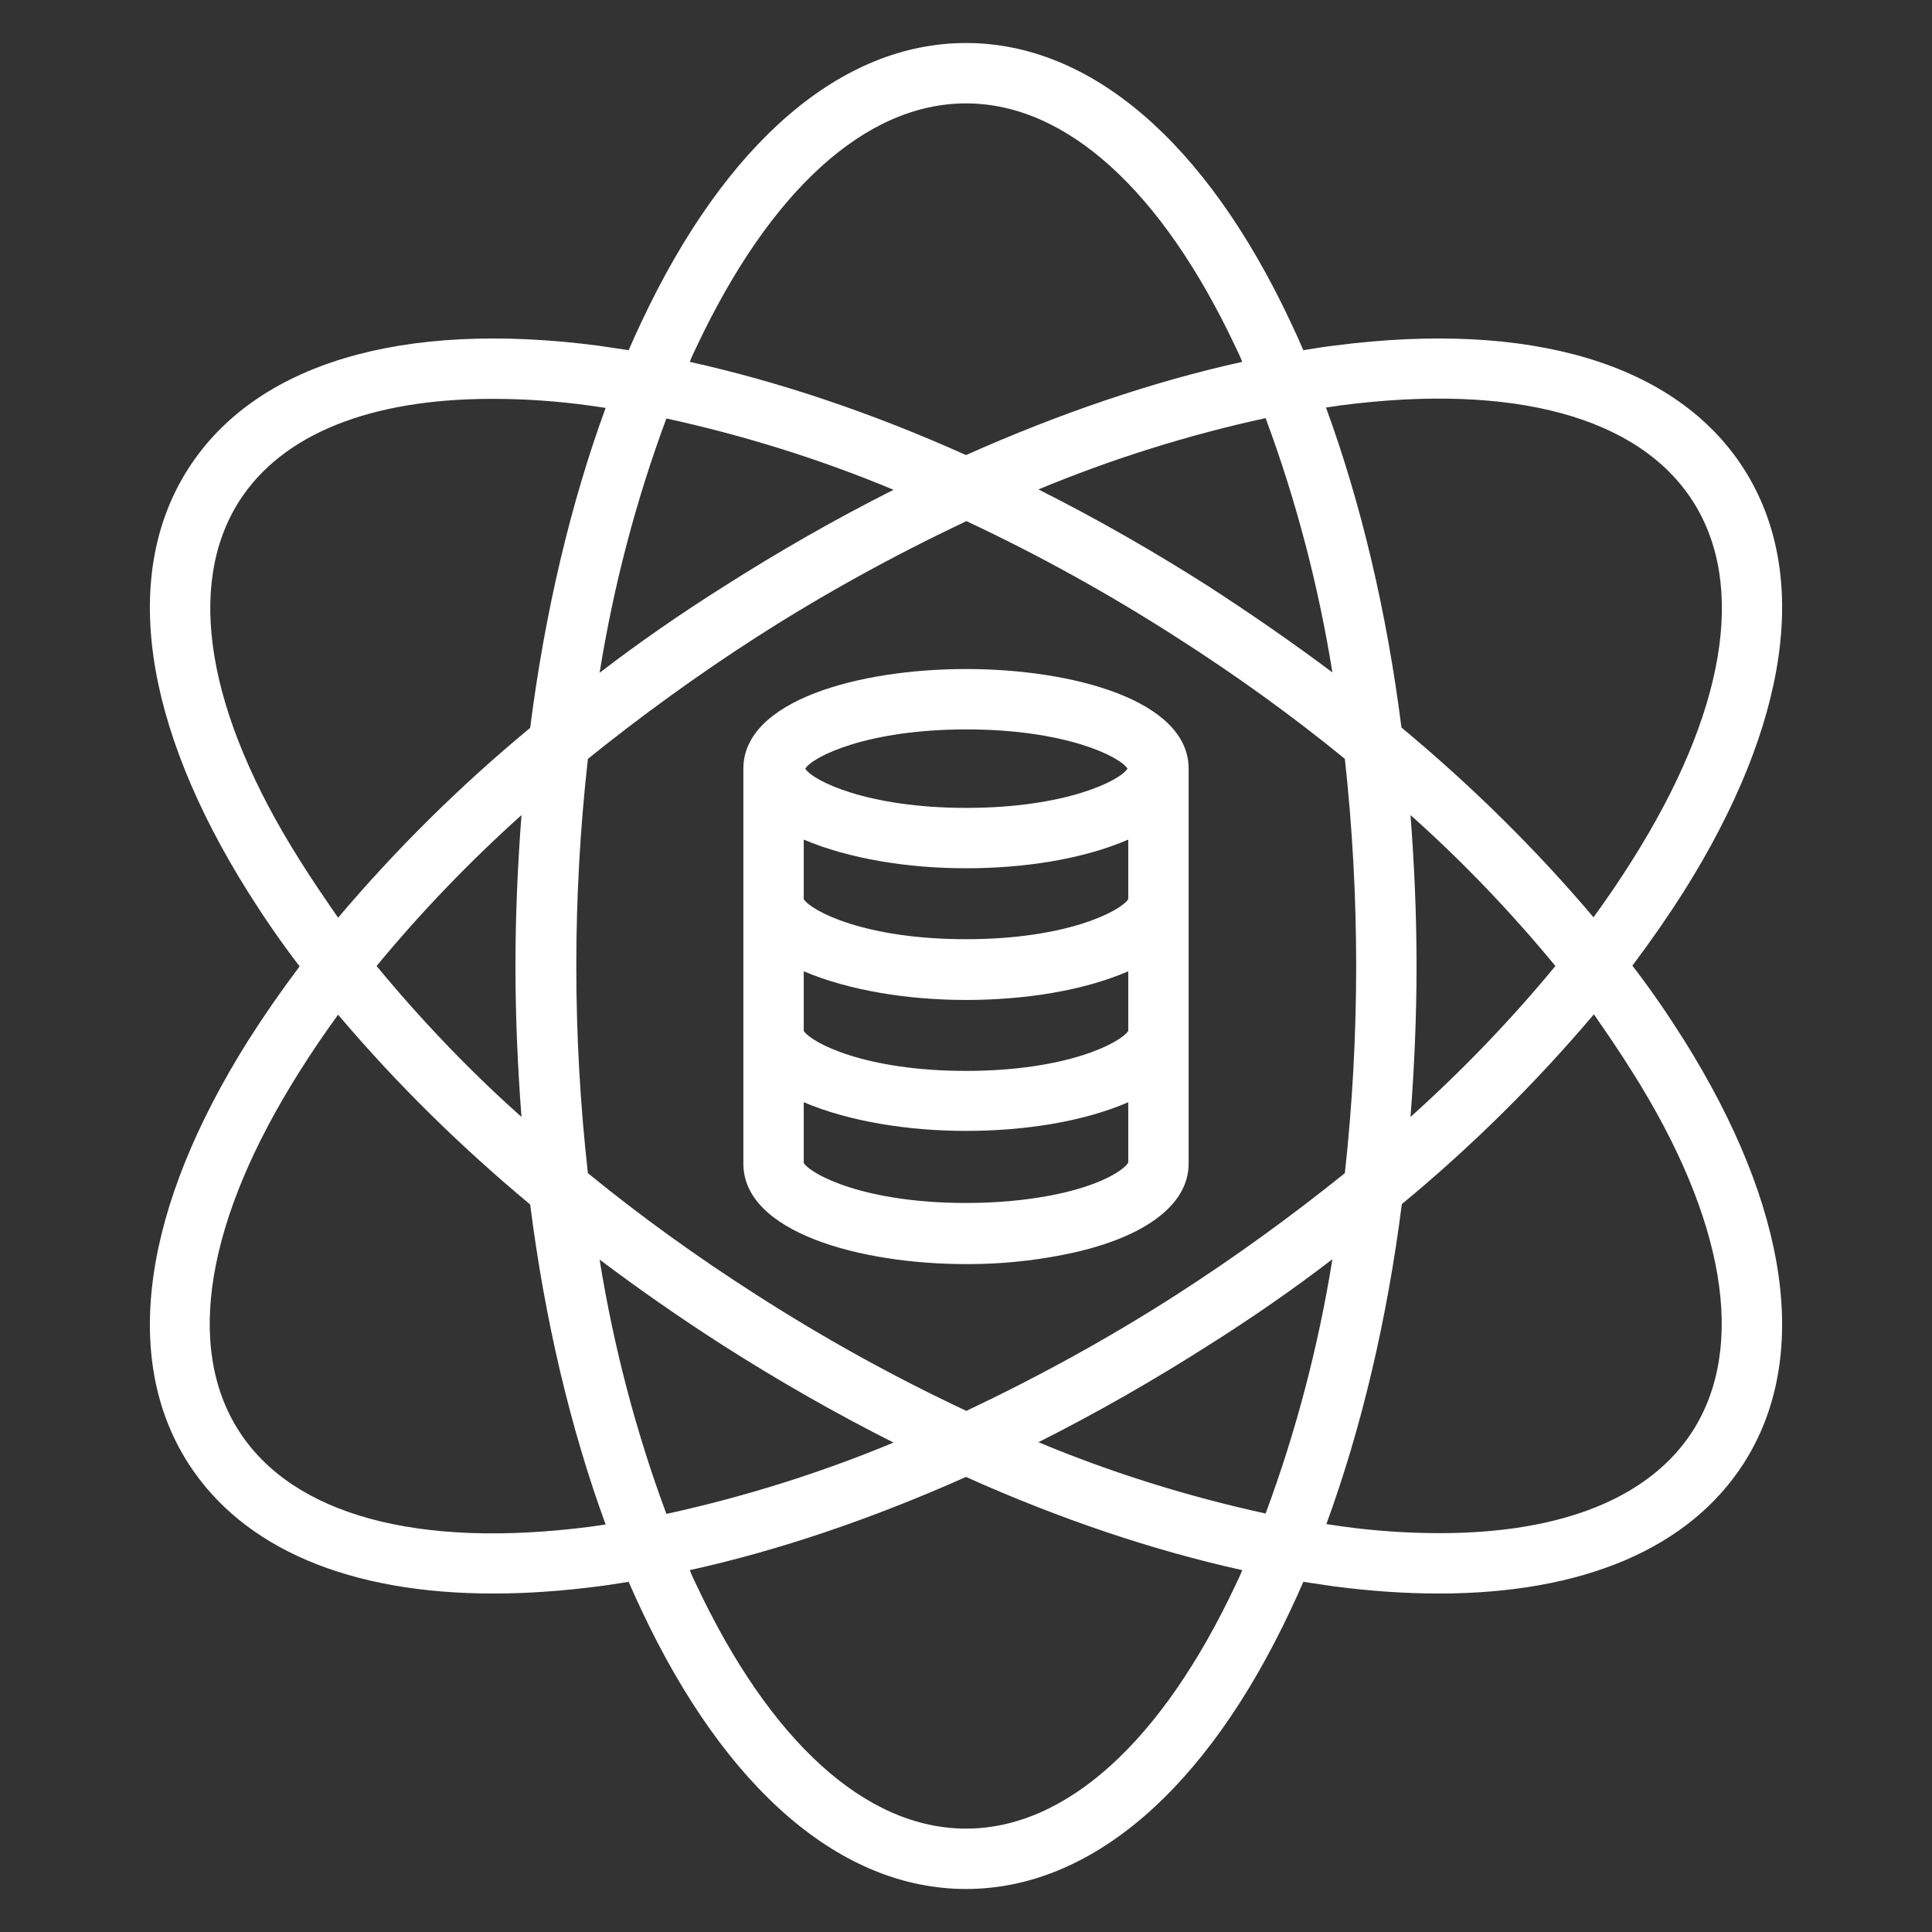 <?xml version="1.0" encoding="utf-8"?>
<!-- Generator: Adobe Illustrator 27.5.0, SVG Export Plug-In . SVG Version: 6.00 Build 0)  -->
<svg version="1.1" id="data-science" xmlns="http://www.w3.org/2000/svg" xmlns:xlink="http://www.w3.org/1999/xlink" x="0px"
	 y="0px" viewBox="0 0 512 512" style="enable-background:new 0 0 512 512;" xml:space="preserve">
<rect x="0" y="0" width="512" height="512" fill="#333333" stroke="none"/>
<path fill="#FFFFFF" d="M462.1,124.2c-17.8-27.8-56.4-39.4-108.6-32.6c-2.7,0.3-5.4,0.8-8.1,1.2c-1.1-2.5-2.2-5-3.4-7.5c-22.4-47.7-53-73.9-86-73.9
	s-63.6,26.2-86,73.9c-1.2,2.5-2.3,5-3.4,7.5c-2.7-0.4-5.4-0.8-8.1-1.2c-52.2-6.8-90.8,4.8-108.6,32.6s-12.1,67.7,15.9,112.3
	c4.1,6.5,8.6,13.1,13.6,19.6c-4.9,6.5-9.4,13-13.6,19.6C37.8,320.2,32.1,360,49.9,387.8c14.5,22.6,42.7,34.5,80.8,34.5
	c9.3,0,18.6-0.7,27.8-1.9c2.7-0.3,5.4-0.8,8.1-1.2c1.1,2.5,2.2,5,3.4,7.5c22.4,47.7,53,73.9,86,73.9s63.6-26.2,86-73.9
	c1.2-2.5,2.3-5,3.4-7.5c2.7,0.4,5.4,0.8,8.1,1.2c9.2,1.2,18.5,1.9,27.8,1.9c38.1,0,66.3-11.9,80.8-34.5
	c17.8-27.8,12.1-67.7-15.9-112.3c-4.1-6.5-8.6-13.1-13.6-19.6c4.9-6.5,9.4-13,13.6-19.6C474.2,191.8,479.9,152,462.1,124.2z
	 M184.5,92.1c19.6-41.7,45-64.7,71.5-64.7s51.9,23,71.5,64.7c0.6,1.2,1.2,2.5,1.7,3.8c-23.6,5.2-48.3,13.6-73.2,24.7
	c-24.9-11.2-49.7-19.5-73.2-24.7C183.3,94.6,183.9,93.3,184.5,92.1L184.5,92.1z M359.4,256c0,18.3-1,36.7-3,54.9
	c-14.3,11.5-29.2,22.3-44.6,32.2c-17.9,11.5-36.5,21.7-55.7,30.8c-19.2-9-37.8-19.3-55.7-30.8c-15.5-9.9-30.4-20.6-44.6-32.2
	c-4.1-36.5-4.1-73.3,0-109.8c14.3-11.5,29.2-22.3,44.6-32.2c17.9-11.5,36.5-21.7,55.7-30.8c19.2,9,37.8,19.3,55.7,30.8
	c15.5,9.9,30.4,20.6,44.6,32.2C358.4,219.3,359.4,237.7,359.4,256z M373.8,216c13.8,12.3,26.6,25.7,38.4,40
	c-11.8,14.3-24.6,27.6-38.4,40c1-13.1,1.6-26.4,1.6-40S374.8,229.1,373.8,216z M353.1,333.7c-3.7,23-9.6,45.6-17.7,67.4
	c-20.6-4.5-40.8-10.8-60.2-18.9c15.5-7.8,30.5-16.4,45.1-25.7C331.7,349.3,342.7,341.7,353.1,333.7z M236.8,382.3
	c-19.5,8.1-39.6,14.4-60.2,18.9c-8.1-21.8-14-44.4-17.7-67.4c10.5,7.9,21.4,15.5,32.8,22.8C206.3,365.9,221.3,374.5,236.8,382.3
	L236.8,382.3z M138.2,296c-13.8-12.3-26.6-25.7-38.4-40c11.8-14.3,24.6-27.6,38.4-40c-1,13.1-1.6,26.4-1.6,40
	C136.6,269.5,137.2,282.9,138.2,296L138.2,296z M158.9,178.3c3.7-23,9.6-45.6,17.7-67.4c20.6,4.5,40.8,10.8,60.2,18.9
	c-15.5,7.8-30.5,16.4-45.1,25.7C180.3,162.7,169.3,170.3,158.9,178.3z M320.3,155.4c-14.6-9.3-29.6-17.9-45.1-25.7
	c19.5-8.1,39.6-14.4,60.2-18.9c8.1,21.8,14,44.4,17.7,67.4C342.7,170.4,331.7,162.8,320.3,155.4z M79.4,227.9
	c-24.6-39-30.2-72.8-16-95.1c11.4-17.8,34.8-27.1,67-27.1c8.7,0,17.4,0.6,26,1.8c1.4,0.2,2.7,0.4,4.1,0.6
	c-9.3,25.4-16.1,54.2-20,84.8c-18.4,15.2-35.4,32-50.9,50.3C86,238,82.6,233,79.4,227.9z M156.4,404.6c-45.7,5.9-78.8-3.1-93.1-25.4
	s-8.6-56.1,16-95.1c3.2-5.1,6.6-10.1,10.3-15.2c15.4,18.2,32.5,35,50.9,50.3c3.9,30.7,10.7,59.4,20,84.8
	C159.2,404.2,157.8,404.4,156.4,404.6z M327.5,419.9c-19.6,41.7-45,64.7-71.5,64.7s-51.9-23-71.5-64.7c-0.6-1.2-1.2-2.5-1.7-3.8
	c23.6-5.2,48.3-13.6,73.2-24.7c24.9,11.2,49.7,19.5,73.2,24.7C328.7,417.4,328.1,418.7,327.5,419.9z M432.6,284.1
	c24.6,39,30.2,72.8,16,95.1c-11.4,17.8-34.8,27.1-67,27.1c-8.7,0-17.4-0.6-26-1.8c-1.4-0.2-2.7-0.4-4.1-0.6
	c9.3-25.4,16.1-54.2,20-84.8c18.4-15.2,35.4-32,50.9-50.3C426,274,429.4,279,432.6,284.1z M422.3,243.1
	c-15.4-18.2-32.5-35-50.9-50.3c-3.9-30.7-10.7-59.4-20-84.8c1.4-0.2,2.7-0.4,4.1-0.6c45.7-5.9,78.8,3.1,93.1,25.4s8.6,56.1-16,95.1
	C429.4,233,426,238,422.3,243.1L422.3,243.1z"/>
<path fill="#FFFFFF" d="M256,177.3c-28.3,0-59,8.3-59,26.4v104.7c0,18.1,30.8,26.6,59,26.6h0.6c8.3,0,16.6-0.8,24.8-2.4c21.3-4.1,33.6-13,33.6-24.2
	V203.7C315,185.6,284.3,177.3,256,177.3z M256.1,193.3c26.3,0,40.7,7.2,42.7,10.4c-2,3.2-16.4,10.4-42.7,10.4s-40.7-7.2-42.7-10.4
	C215.4,200.5,229.8,193.3,256.1,193.3z M299,238.3c-2,3.1-16.1,10.6-43,10.6s-41-7.5-43-10.6v-15.8c12,5.1,27.6,7.6,43,7.6
	s31-2.4,43-7.6V238.3z M278.5,316.8c-7.4,1.4-14.9,2-22.5,2c-26.9,0-41-7.5-43-10.6v-16.1c12,5.1,27.6,7.6,43,7.6s31-2.4,43-7.6v16
	C298,309.9,292,314.2,278.5,316.8L278.5,316.8z M299,273.2c-2,3.1-16.1,10.6-43,10.6s-41-7.5-43-10.6v-15.8c12,5.1,27.6,7.6,43,7.6
	s31-2.4,43-7.6V273.2L299,273.2z"/>
</svg>
